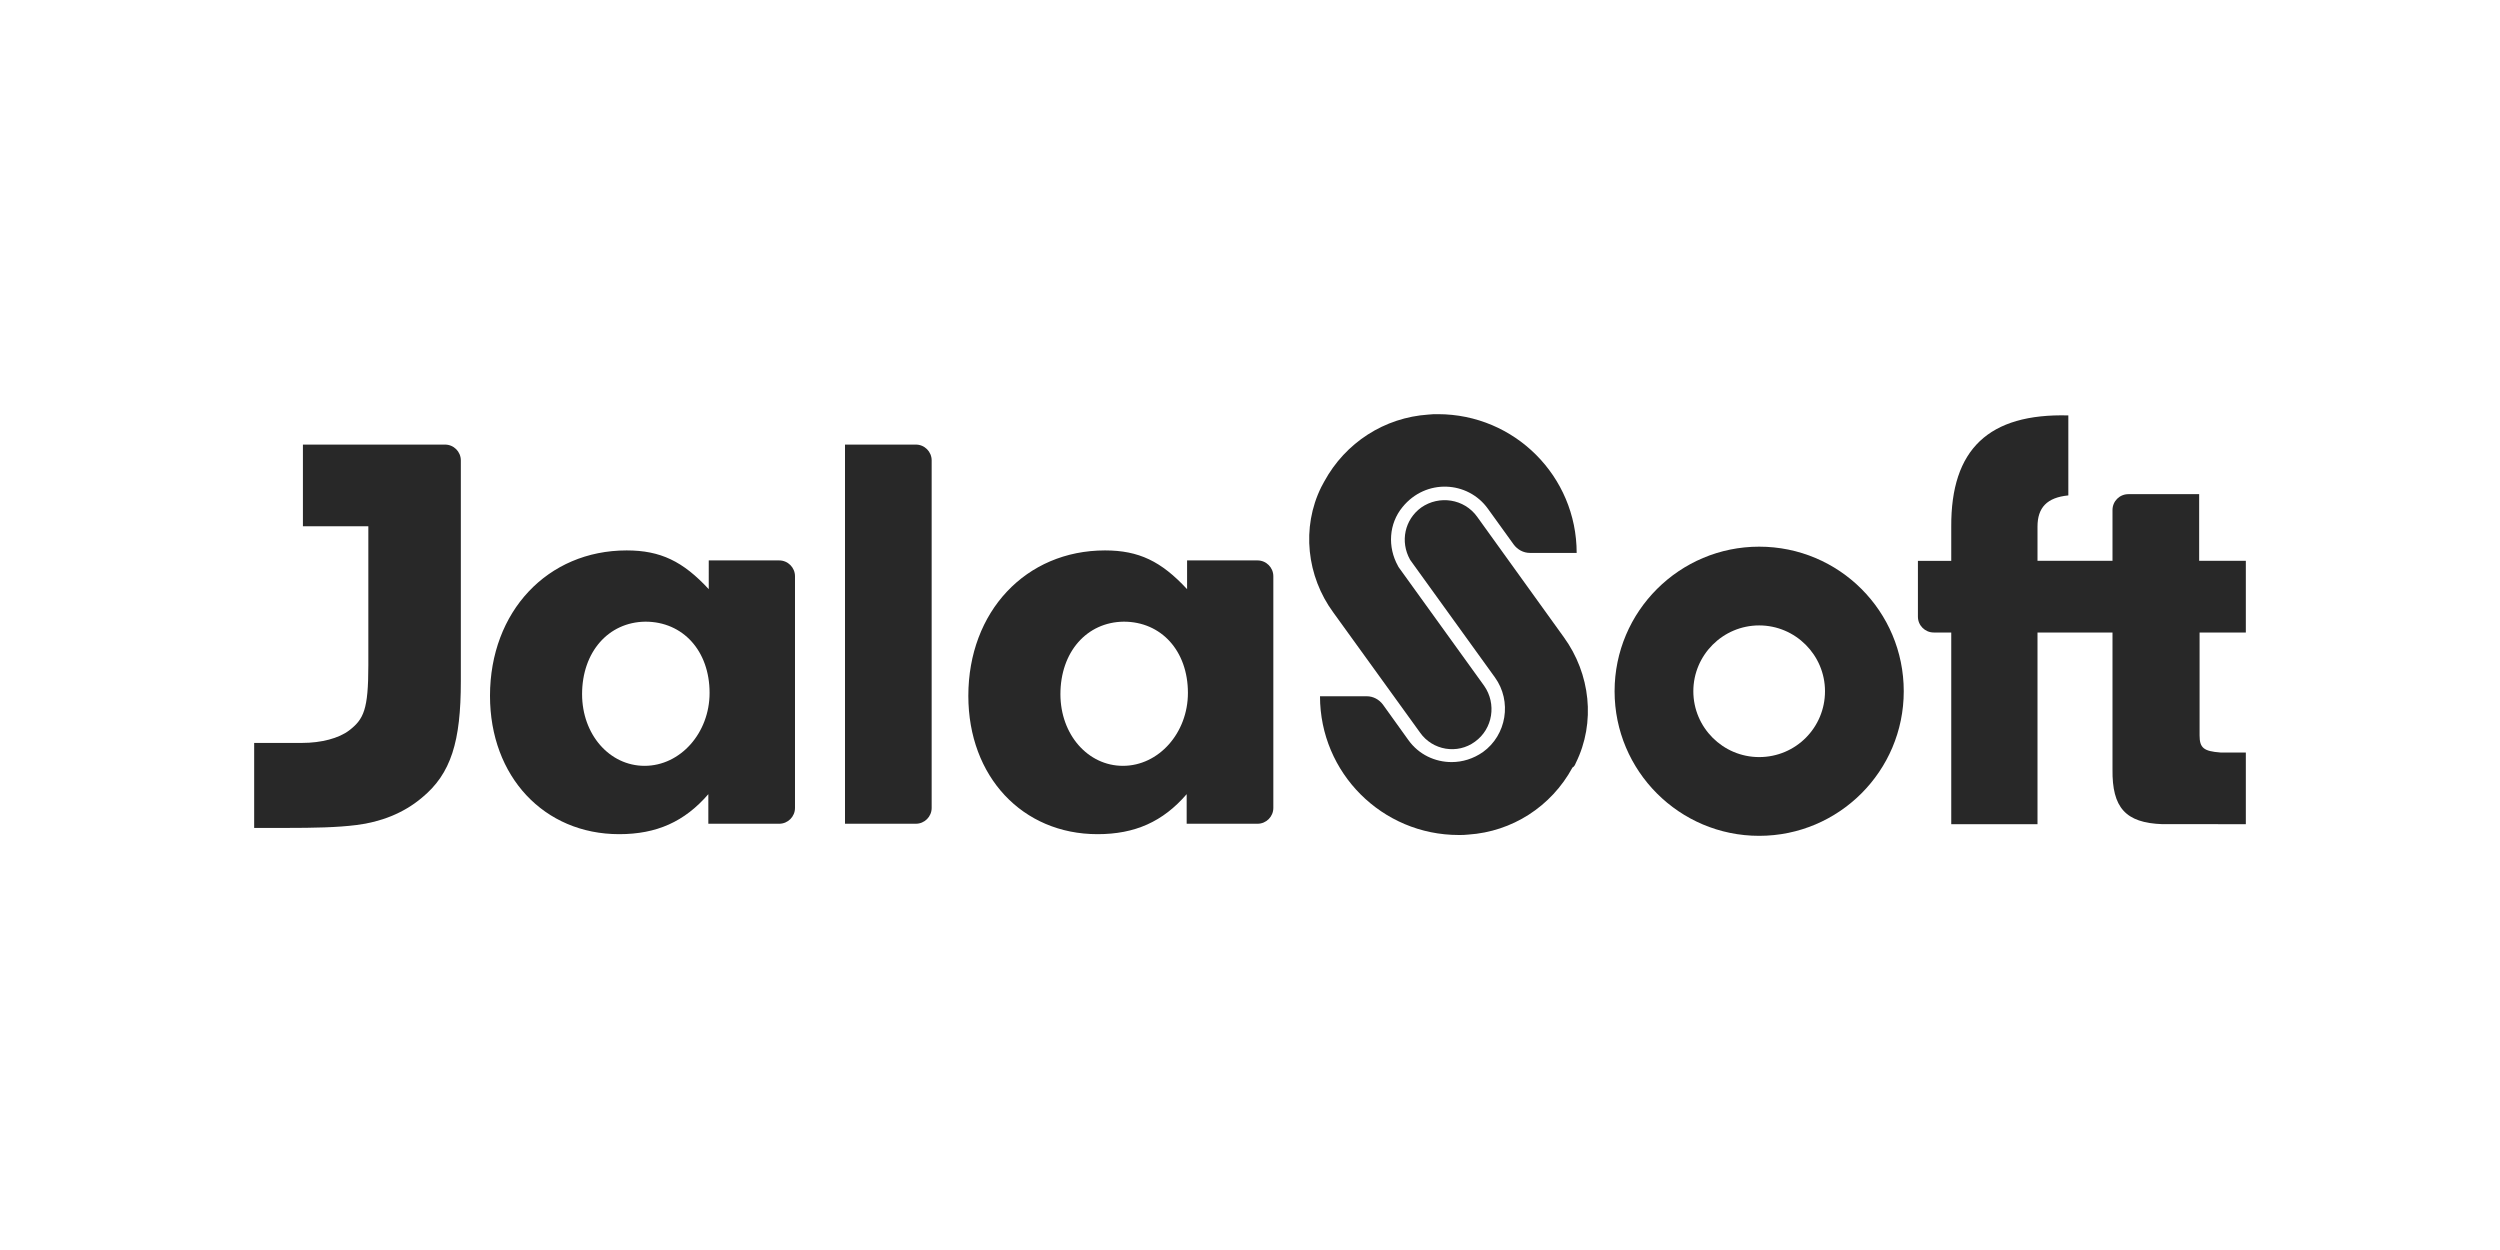 <?xml version="1.0" encoding="utf-8"?>
<!-- Generator: Adobe Illustrator 21.0.2, SVG Export Plug-In . SVG Version: 6.00 Build 0)  -->
<svg version="1.1" id="Layer_1" xmlns="http://www.w3.org/2000/svg" xmlns:xlink="http://www.w3.org/1999/xlink" x="0px" y="0px"
	 viewBox="0 0 600 300" style="enable-background:new 0 0 600 300;" xml:space="preserve">
<style type="text/css">
	.st0{fill:#282828;}
</style>
<g>
	<path class="st0" d="M170,134.5h17c2.1,0,3.8,1.7,3.8,3.8v55.6c0,2.1-1.7,3.8-3.8,3.8h-17v-7.1c-5.7,6.6-12.4,9.6-21.4,9.6
		c-18,0-31-13.8-31-33.2c0-20.2,13.8-34.9,32.8-34.9c8.1,0,13.5,2.6,19.7,9.3V134.5z M139.7,166.6c0,9.7,6.6,17.2,15,17.2
		c8.6,0,15.6-7.9,15.6-17.5c0-10.1-6.4-17.1-15.4-17.1C146,149.3,139.7,156.5,139.7,166.6"/>
	<path class="st0" d="M284.8,134.5h17c2.1,0,3.8,1.7,3.8,3.8v55.6c0,2.1-1.7,3.8-3.8,3.8h-17v-7.1c-5.7,6.6-12.4,9.6-21.4,9.6
		c-18,0-31-13.8-31-33.2c0-20.2,13.8-34.9,32.8-34.9c8.1,0,13.5,2.6,19.7,9.3V134.5z M254.5,166.6c0,9.7,6.6,17.2,15,17.2
		c8.6,0,15.6-7.9,15.6-17.5c0-10.1-6.4-17.1-15.4-17.1C260.8,149.3,254.5,156.5,254.5,166.6"/>
	<path class="st0" d="M72.7,106.7v19.6h15.7v33.4c0,10.6-1.1,12.9-4.6,15.6c-2.5,1.9-6.7,3-11.3,3H61v20.4h7.8v0
		c6.4,0,12.1-0.1,16.8-0.7c5.7-0.7,11.2-2.8,15.6-6.5c7.1-5.8,9.4-13.6,9.4-28v-53c0-2.1-1.7-3.8-3.8-3.8H72.7z"/>
	<path class="st0" d="M202.8,197.7v-91h17c2.1,0,3.8,1.7,3.8,3.8v83.4c0,2.1-1.7,3.8-3.8,3.8H202.8z"/>
	<path class="st0" d="M539,151.8v-17.2h-11.2v-16h-17c-2.1,0-3.8,1.7-3.8,3.8v12.2h-18v-8.2c0-4.6,2.3-7,7.4-7.5V99.7
		c-19.1-0.5-28.2,8.1-28.1,26.7v8.2h-8v13.4c0,2.1,1.7,3.8,3.8,3.8h4.2v46h20.7v-46h11.6v0h6.4v32.9c-0.1,9.1,3.1,12.8,12,13.1H539
		v-17.2h-6.1c-4-0.3-5-1.1-5-4.1v-24.7H539z"/>
	<path class="st0" d="M422.2,131.2c-19.1,0-34.7,15.5-34.7,34.7c0,19.1,15.5,34.7,34.7,34.7c19.1,0,34.7-15.5,34.7-34.7
		C456.9,146.7,441.4,131.2,422.2,131.2 M422.2,181.7c-8.7,0-15.8-7.1-15.8-15.8c0-8.7,7.1-15.8,15.8-15.8c8.7,0,15.8,7.1,15.8,15.8
		C438,174.6,431,181.7,422.2,181.7"/>
	<path class="st0" d="M354,178c4.3-3.1,5.2-9.1,2.2-13.4l-20.4-28.3c-0.1-0.1-0.1-0.2-0.2-0.3l-0.1-0.2c-2.5-4.5-2.2-10.1,1.1-14.1
		c5.6-6.9,15.7-6.3,20.5,0.4l6.2,8.6c0.9,1.2,2.3,2,3.9,2h11.2c0-18.4-14.9-33.3-33.3-33.3c-0.8,0-1.5,0-2.3,0.1
		c-10.5,0.7-19.9,6.7-25,16.1c-0.2,0.4-0.5,0.9-0.7,1.3c-4.8,9.7-3.5,21.4,2.9,30.1l20.8,28.8C343.8,180.1,349.8,181.1,354,178"/>
	<path class="st0" d="M378.2,183.1c4.8-9.7,3.5-21.4-2.9-30.2l-20.8-28.9c-3.1-4.3-9.1-5.2-13.4-2.2c-4,2.9-5.1,8.2-2.7,12.5
		l0.2,0.3l20.2,28c4.1,5.7,2.8,13.8-2.9,17.9c-2.3,1.6-4.9,2.4-7.5,2.4c-4,0-7.9-1.8-10.4-5.3l-6.1-8.5c-0.9-1.2-2.3-2-3.9-2h-11.2
		c0,18.4,14.9,33.3,33.3,33.3c0.8,0,1.5,0,2.3-0.1c10.5-0.7,19.9-6.7,25-16.1C377.8,184,378,183.6,378.2,183.1"/>
</g>
</svg>
